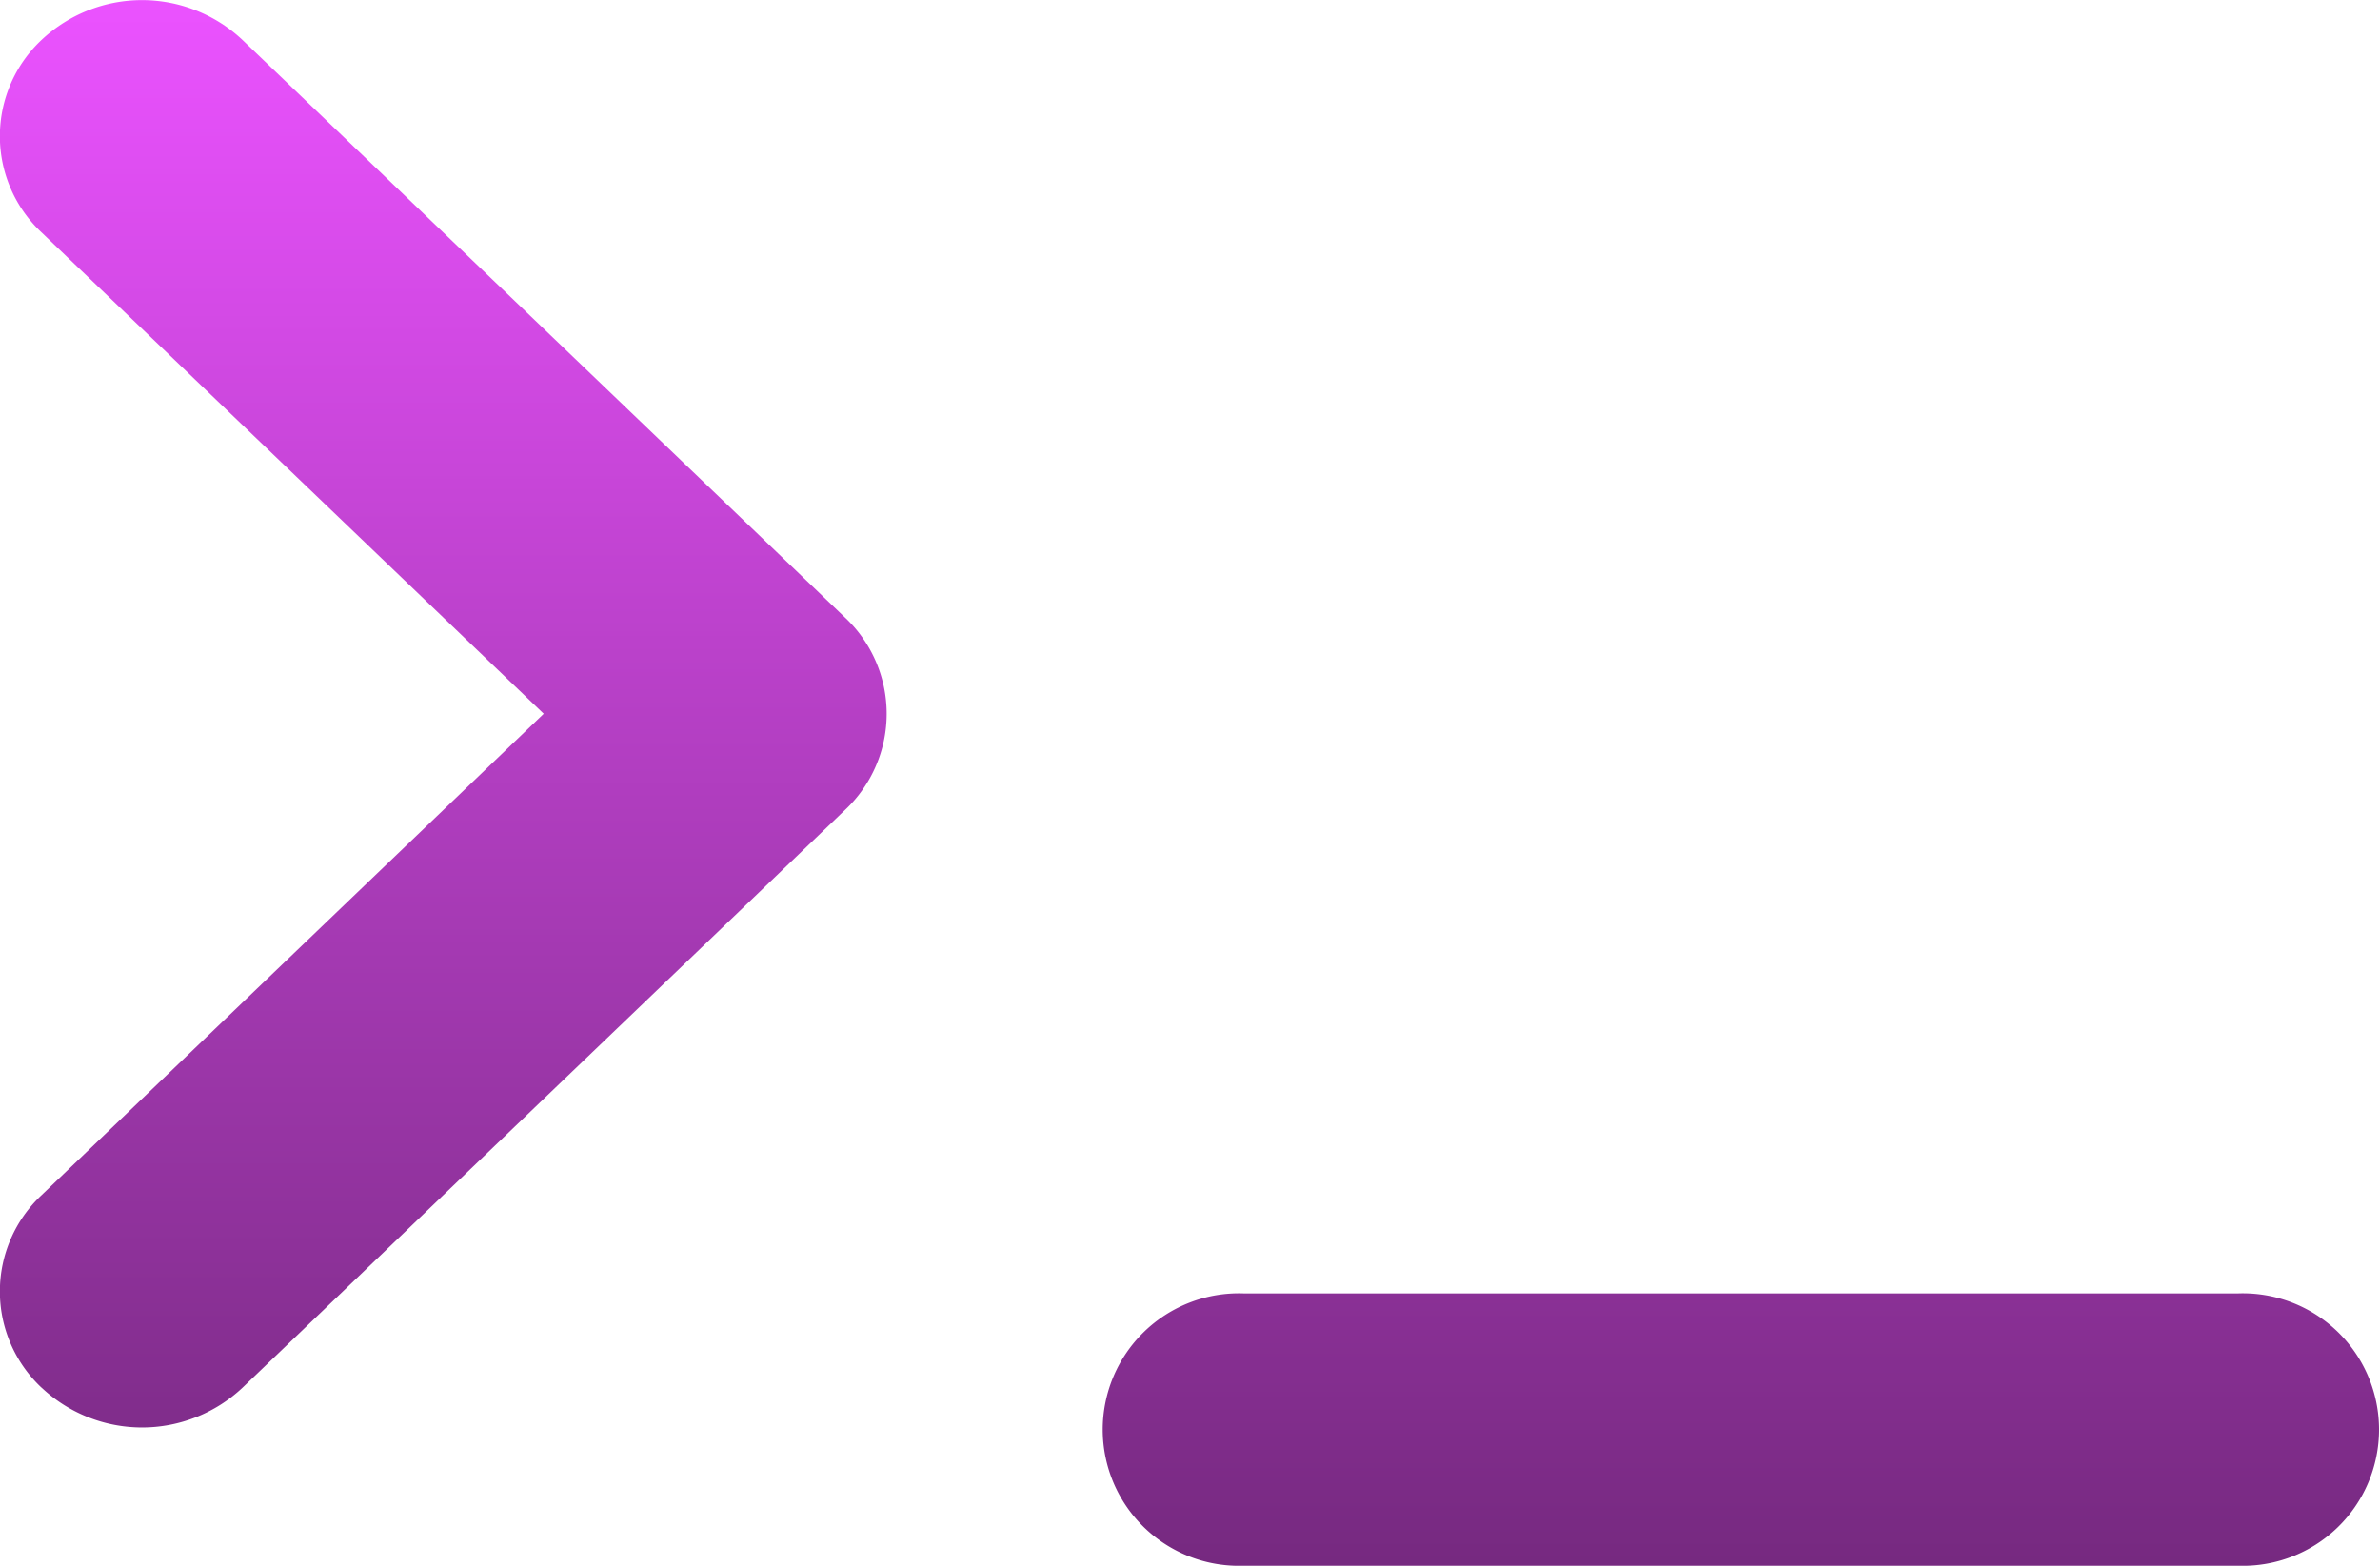 <svg xmlns="http://www.w3.org/2000/svg" xmlns:xlink="http://www.w3.org/1999/xlink" width="32.457" height="21.353" viewBox="0 0 32.457 21.353"><defs><linearGradient id="icon-345" x1="0.5" x2="0.5" y2="1" gradientUnits="objectBoundingBox"><stop offset="0" stop-color="#eb52ff"></stop><stop offset="1" stop-color="#762980"></stop></linearGradient></defs><path d="M16.957,21.353a1.858,1.858,0,1,1,0-3.714H30.525a1.858,1.858,0,1,1,0,3.714ZM.567,18.925a1.8,1.8,0,0,1,0-2.626L7.415,9.734.567,3.17a1.8,1.8,0,0,1,0-2.626,2,2,0,0,1,2.739,0l8.217,7.877a1.8,1.8,0,0,1,0,2.626L3.307,18.925a2,2,0,0,1-2.739,0Z" fill="url(#icon-345)"></path></svg>